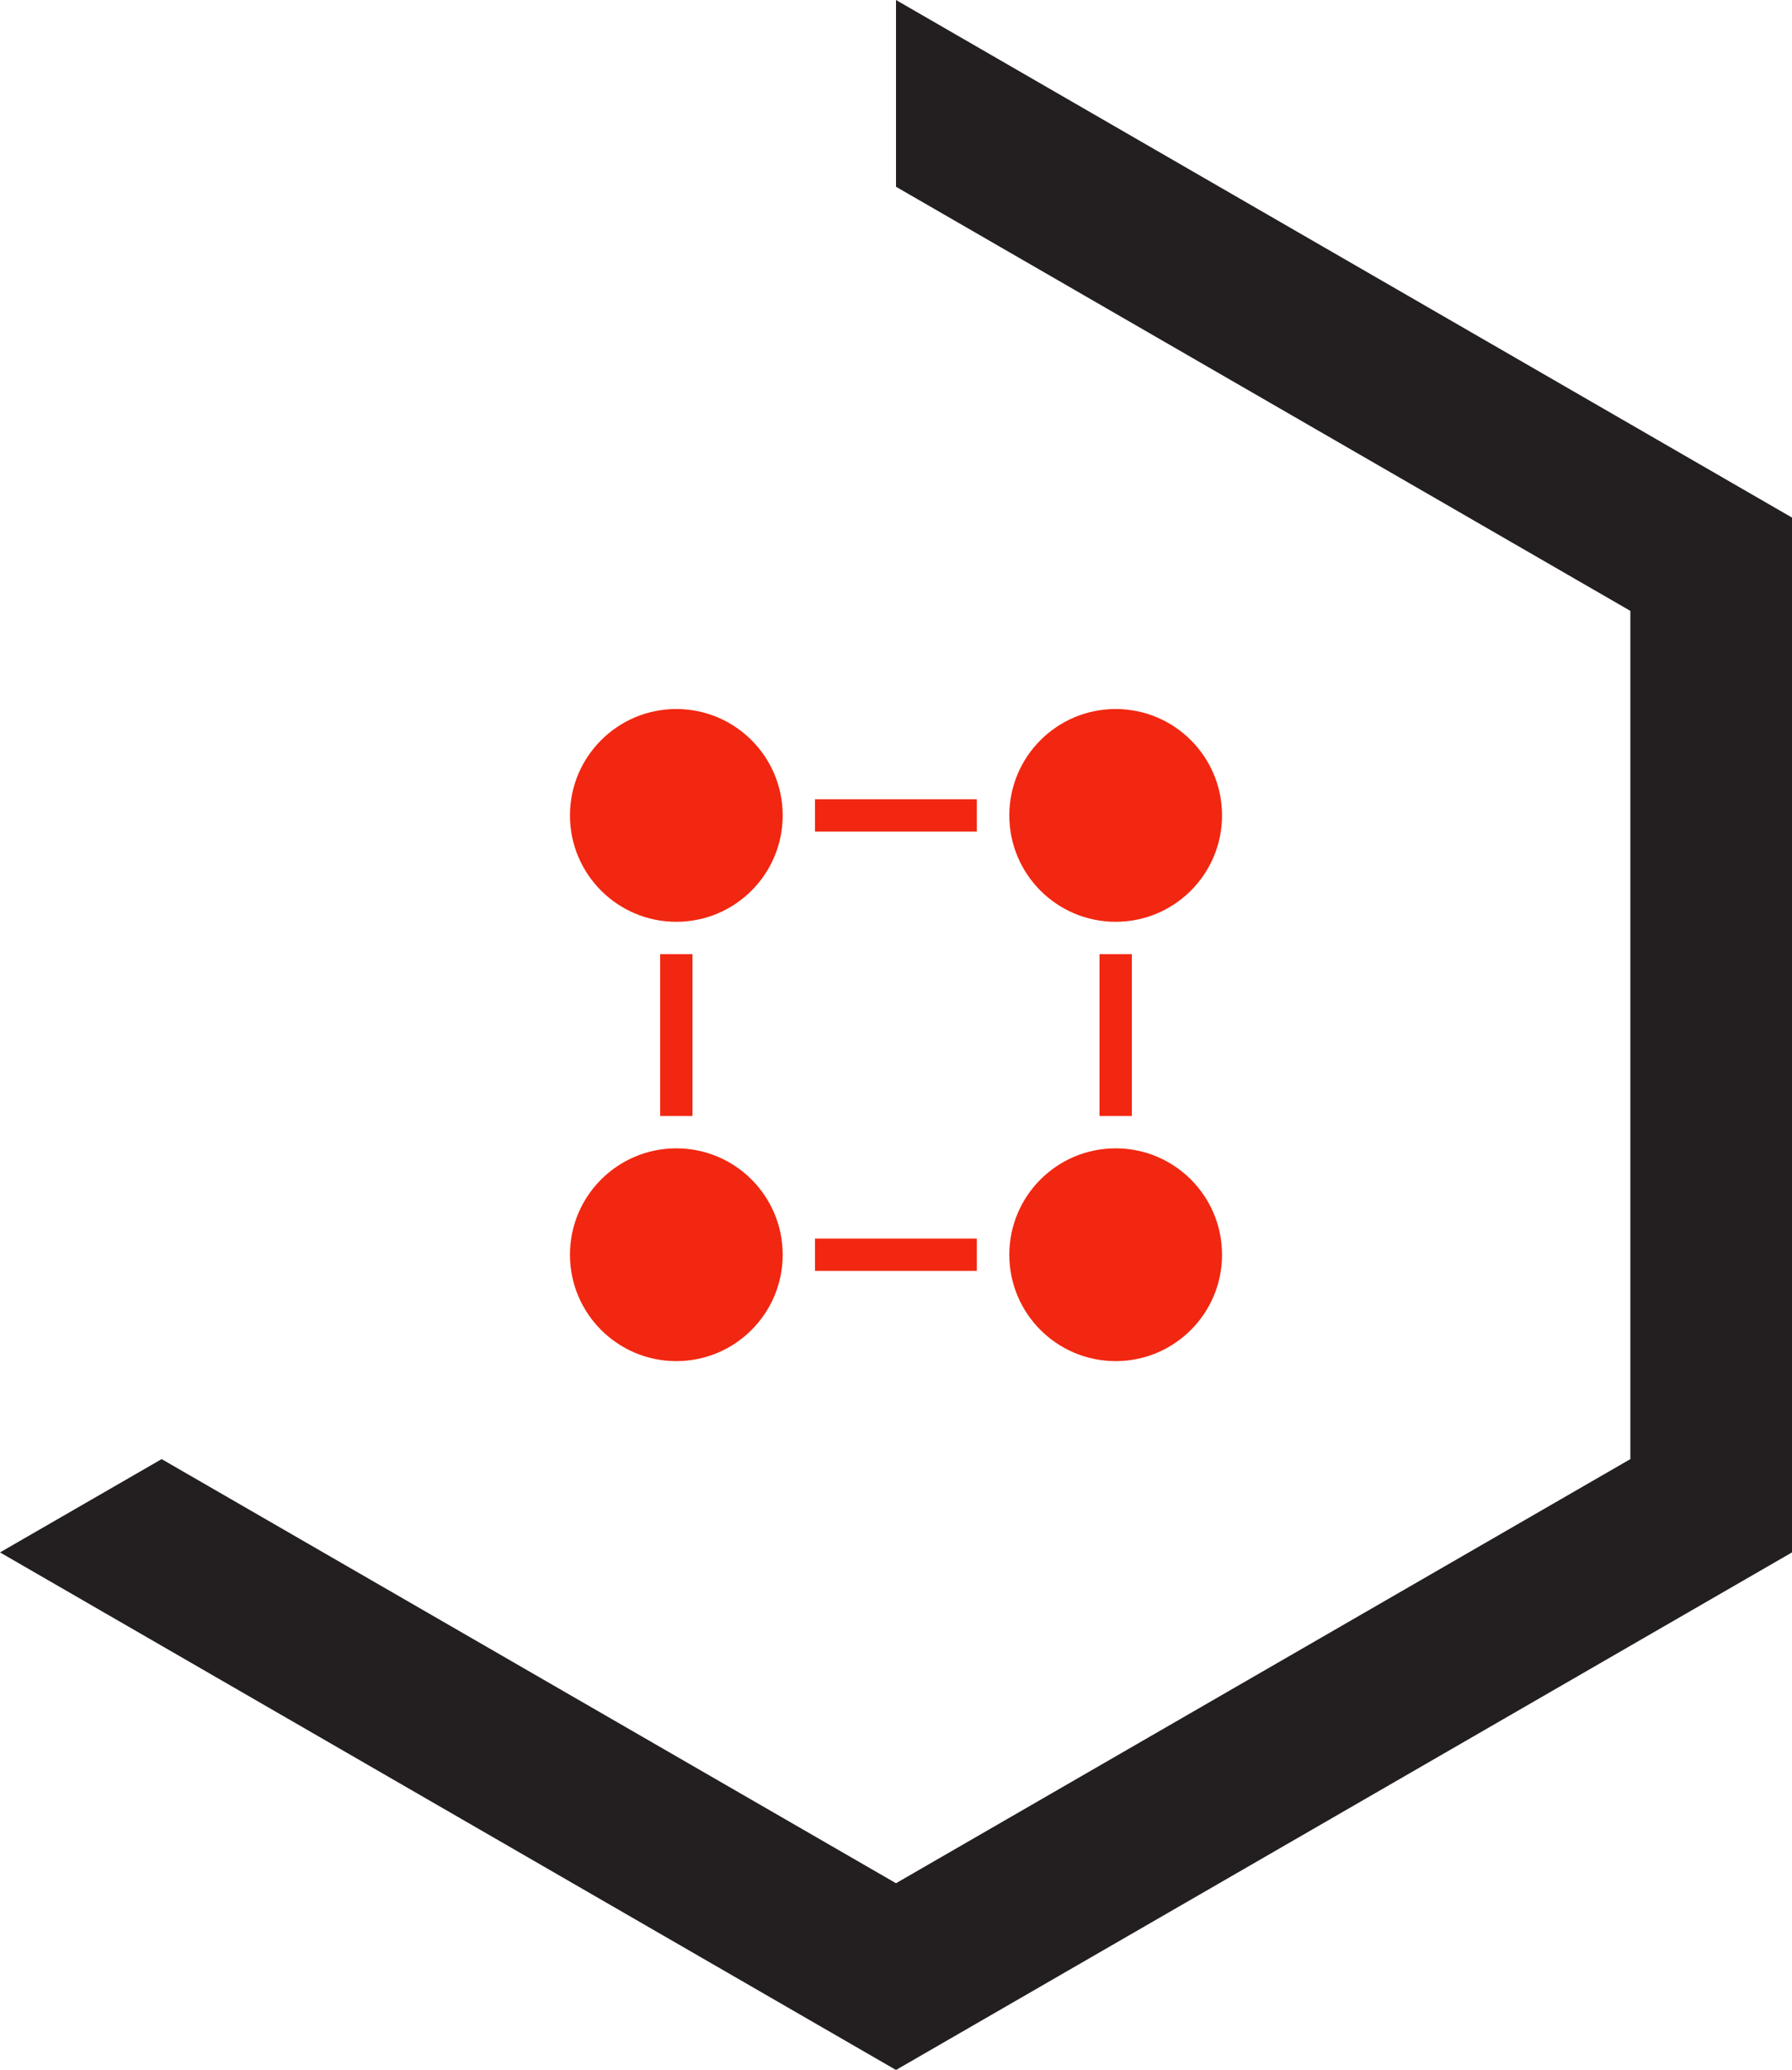 <svg xmlns="http://www.w3.org/2000/svg" viewBox="0 0 110.86 128.02"><title>ico-hb5</title><g id="Layer_2" data-name="Layer 2"><g id="Layer_1-2" data-name="Layer 1"><polygon points="55.43 0 55.43 11.55 100.86 37.78 100.86 90.24 55.43 116.47 10 90.24 0 96.01 55.43 128.02 110.86 96.01 110.86 32.01 55.43 0" style="fill:#231f20"/><circle cx="41.84" cy="50.43" r="6.58" style="fill:#f12711"/><circle cx="41.84" cy="77.6" r="6.58" style="fill:#f12711"/><circle cx="69.02" cy="77.6" r="6.58" style="fill:#f12711"/><circle cx="69.02" cy="50.43" r="6.58" style="fill:#f12711"/><rect x="40.84" y="59.01" width="2" height="10.01" style="fill:#f12711"/><rect x="68.02" y="59.01" width="2" height="10.01" style="fill:#f12711"/><rect x="50.42" y="49.43" width="10.01" height="2" style="fill:#f12711"/><rect x="50.42" y="76.6" width="10.01" height="2" style="fill:#f12711"/></g></g></svg>